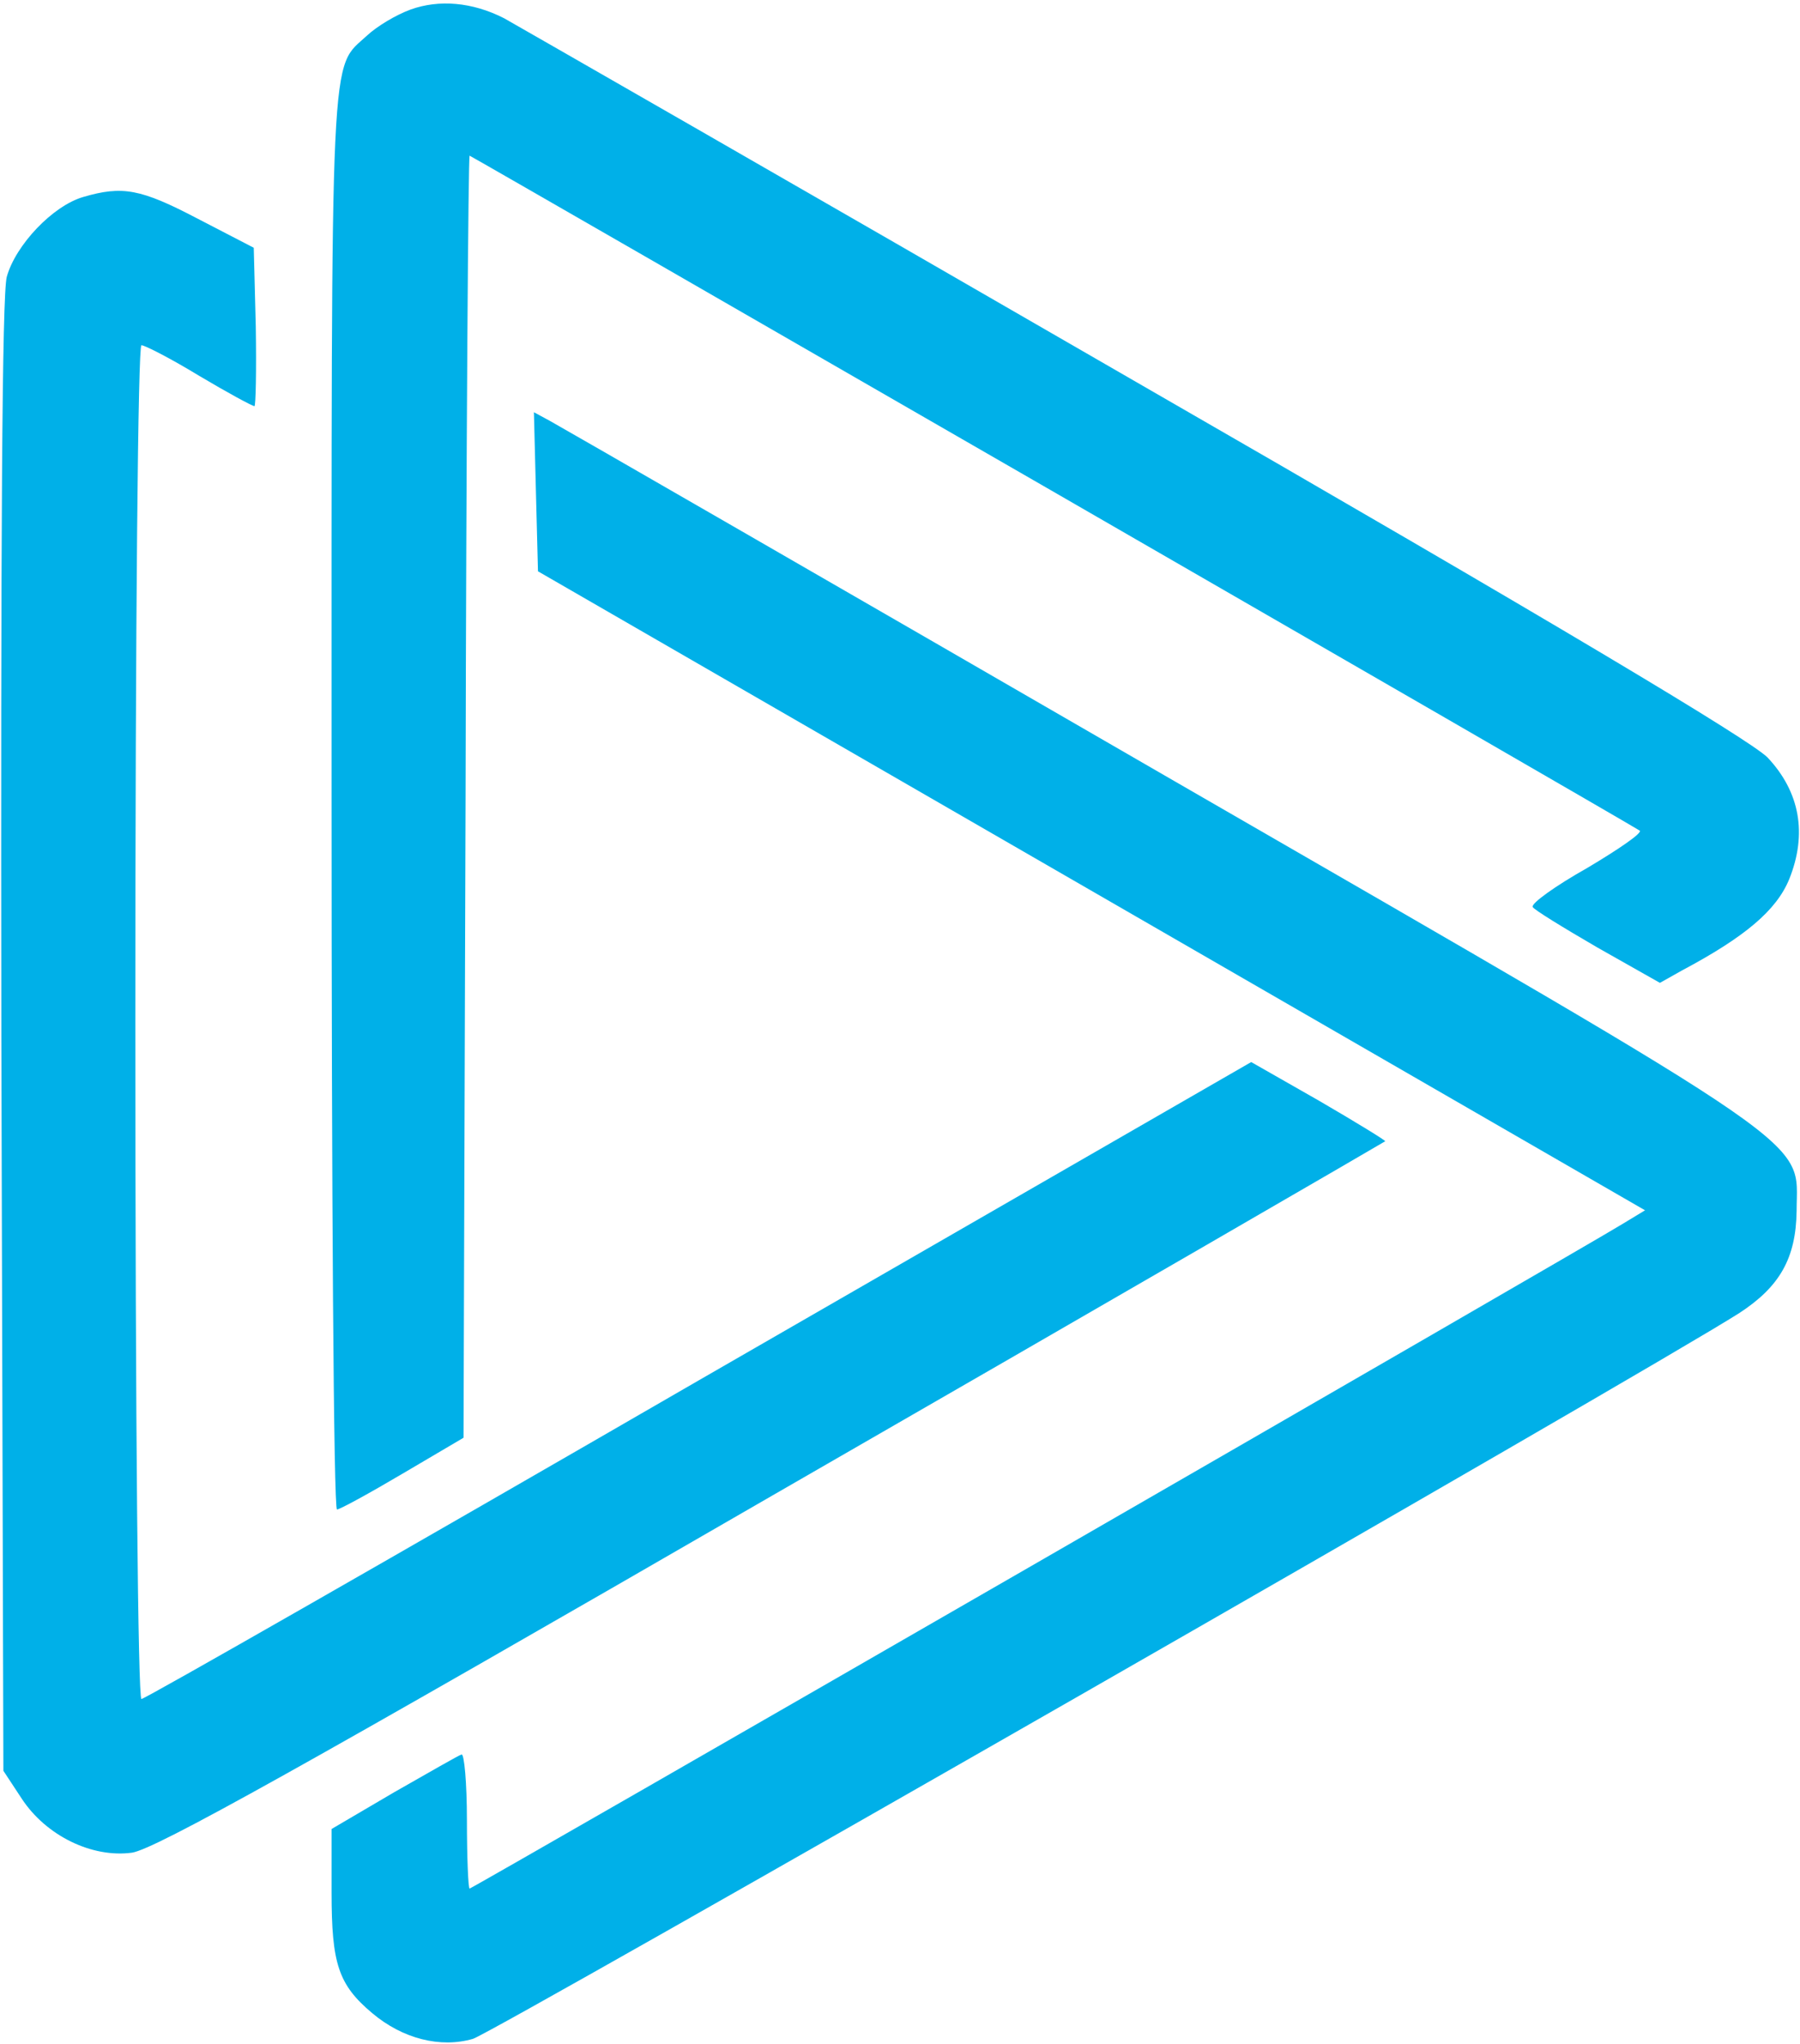 <svg version="1.0" xmlns="http://www.w3.org/2000/svg" width="354.667" height="402.667" viewBox="0 0 266 302"><g fill="#00b0e8"><path d="M60.7 1.4c-2.2.8-5 2.5-6.4 3.8C48.7 10.4 49 4.3 49 118c0 57.7.3 105 .8 105 .4 0 4.8-2.4 9.7-5.3l9-5.3.3-94.7c.1-52.1.4-94.7.6-94.7.2 0 169.2 97.4 172.9 99.7.5.3-3 2.7-7.7 5.5-4.8 2.7-8.4 5.3-8.1 5.8.2.4 4.6 3.1 9.6 6l9.2 5.2 3.2-1.8c9.4-5 14-8.9 15.9-13.5 2.7-6.7 1.6-12.9-3.2-18-2.6-2.6-31.5-19.9-93.7-55.7C118 27.6 76.1 3.6 74.5 2.7 69.8.3 64.9-.1 60.7 1.4z"/><path d="M12.3 29.1C7.8 30.4 2.3 36.2 1 40.9.3 43.6.1 79.3.2 153.2l.3 108.4 2.7 4.1c3.6 5.5 10.4 8.8 16.3 8 3.4-.5 25.3-12.7 94.7-52.8 49.7-28.6 90.4-52.2 90.5-52.3.1-.1-4.3-2.8-9.8-6l-10-5.7-81.6 47C58.5 229.8 21.4 251 20.9 251s-.9-40.2-.9-100c0-60 .4-100 .9-100s4.4 2 8.5 4.5c4.2 2.5 7.9 4.5 8.2 4.5.2 0 .3-5.3.2-11.7l-.3-11.7-8.3-4.3c-8.4-4.4-11.1-4.9-16.9-3.2z"/><path d="M79.2 72.7l.3 11.7 81.8 47.2 81.8 47.2-3.3 2c-6.5 4-170 98.2-170.4 98.2-.2 0-.4-4.5-.4-10.1 0-5.5-.4-9.9-.8-9.7-.4.1-4.9 2.7-10 5.6l-9.2 5.4v9.4c0 10.5 1 13.6 6 17.8 4.5 3.8 10.1 5.2 14.9 3.8 3.2-1 173.1-98.3 187.1-107.2 6-3.9 8.4-8.1 8.5-15.1 0-10.9 5.1-7.5-93.5-64.4-48.6-28.1-89.4-51.6-90.7-52.3l-2.4-1.3.3 11.8z"/></g></svg>